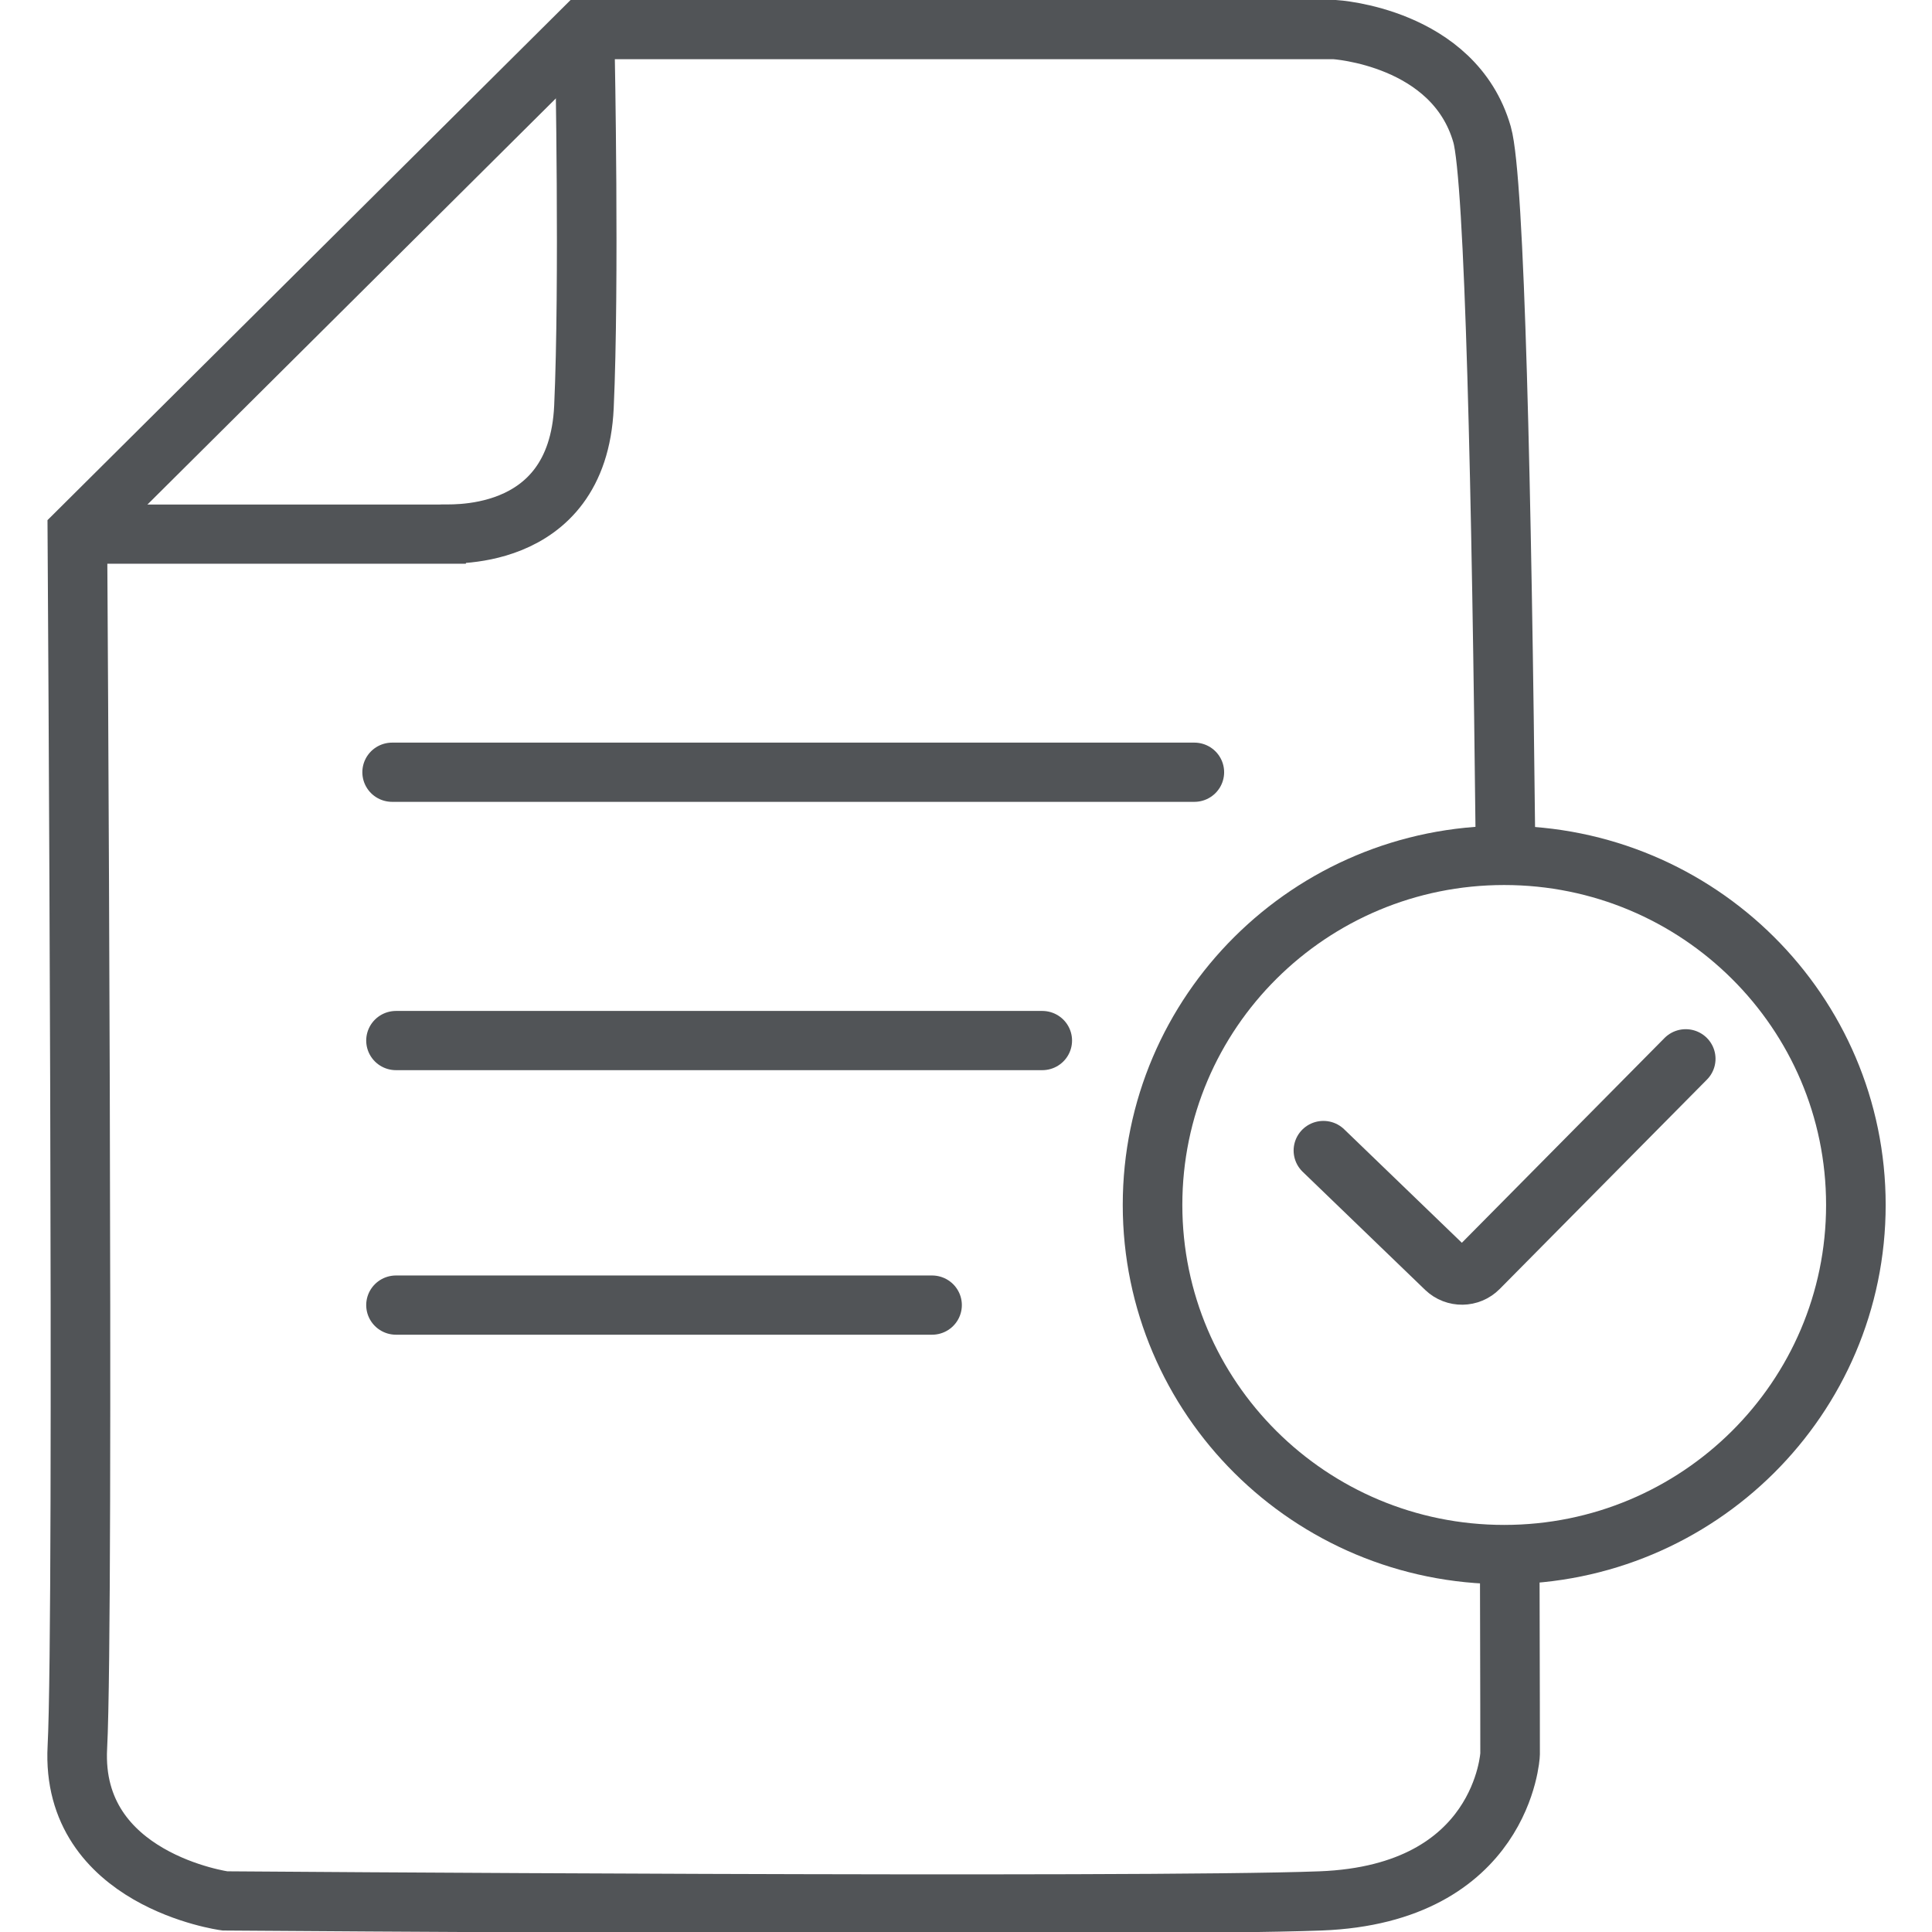 <svg xmlns="http://www.w3.org/2000/svg" xmlns:xlink="http://www.w3.org/1999/xlink" width="80px" height="80px" viewBox="0 0 80 84" version="1.1">
<g id="surface1">
<path style="fill:none;stroke-width:15.42;stroke-linecap:round;stroke-linejoin:miter;stroke:rgb(31.765%,32.941%,34.118%);stroke-opacity:1;stroke-miterlimit:10;" d="M 378.516 406.313 C 378.609 438.877 378.609 456.669 378.609 456.739 C 378.609 456.81 376.795 493.096 329.551 494.899 C 282.283 496.701 45.992 494.899 45.992 494.899 C 45.992 494.899 6.005 489.444 7.82 454.89 C 9.634 420.359 7.82 138.59 7.82 138.59 L 138.666 7.702 L 333.179 7.702 C 333.179 7.702 364.071 9.528 371.352 34.999 C 374.632 46.517 376.446 128.337 377.423 220.668" transform="matrix(0.168,0,0,0.167,0.05,0)"></path>
<path style="fill:none;stroke-width:15.42;stroke-linecap:round;stroke-linejoin:miter;stroke:rgb(31.765%,32.941%,34.118%);stroke-opacity:1;stroke-miterlimit:10;" d="M 14.519 139.059 L 102.099 139.059 C 102.169 138.731 137.27 142.476 138.922 105.933 C 140.364 74.141 139.178 13.484 139.178 13.484" transform="matrix(0.168,0,0,0.167,0.05,0)"></path>
<path style="fill:none;stroke-width:15.42;stroke-linecap:round;stroke-linejoin:miter;stroke:rgb(31.765%,32.941%,34.118%);stroke-opacity:1;stroke-miterlimit:10;" d="M 89.282 201.05 L 296.891 201.05" transform="matrix(0.168,0,0,0.167,0.05,0)"></path>
<path style="fill:none;stroke-width:15.42;stroke-linecap:round;stroke-linejoin:miter;stroke:rgb(31.765%,32.941%,34.118%);stroke-opacity:1;stroke-miterlimit:10;" d="M 90.282 270.907 L 257.533 270.907" transform="matrix(0.168,0,0,0.167,0.05,0)"></path>
<path style="fill:none;stroke-width:15.42;stroke-linecap:round;stroke-linejoin:miter;stroke:rgb(31.765%,32.941%,34.118%);stroke-opacity:1;stroke-miterlimit:10;" d="M 90.282 339.78 L 229.014 339.78" transform="matrix(0.168,0,0,0.167,0.05,0)"></path>
<path style="fill:none;stroke-width:15.42;stroke-linecap:round;stroke-linejoin:miter;stroke:rgb(31.765%,32.941%,34.118%);stroke-opacity:1;stroke-miterlimit:10;" d="M 468.097 313.701 C 468.097 263.439 427.342 222.704 377.074 222.704 C 326.806 222.704 286.075 263.439 286.075 313.701 C 286.075 363.963 326.806 404.721 377.074 404.721 C 427.342 404.721 468.097 363.963 468.097 313.701 Z M 468.097 313.701" transform="matrix(0.168,0,0,0.167,0.05,0)"></path>
<path style="fill:none;stroke-width:15.42;stroke-linecap:round;stroke-linejoin:miter;stroke:rgb(31.765%,32.941%,34.118%);stroke-opacity:1;stroke-miterlimit:10;" d="M 330.295 299.538 L 362.001 330.299 C 364.373 332.57 368.118 332.523 370.421 330.182 L 424.063 275.659" transform="matrix(0.168,0,0,0.167,0.05,0)"></path>
</g>
</svg>
